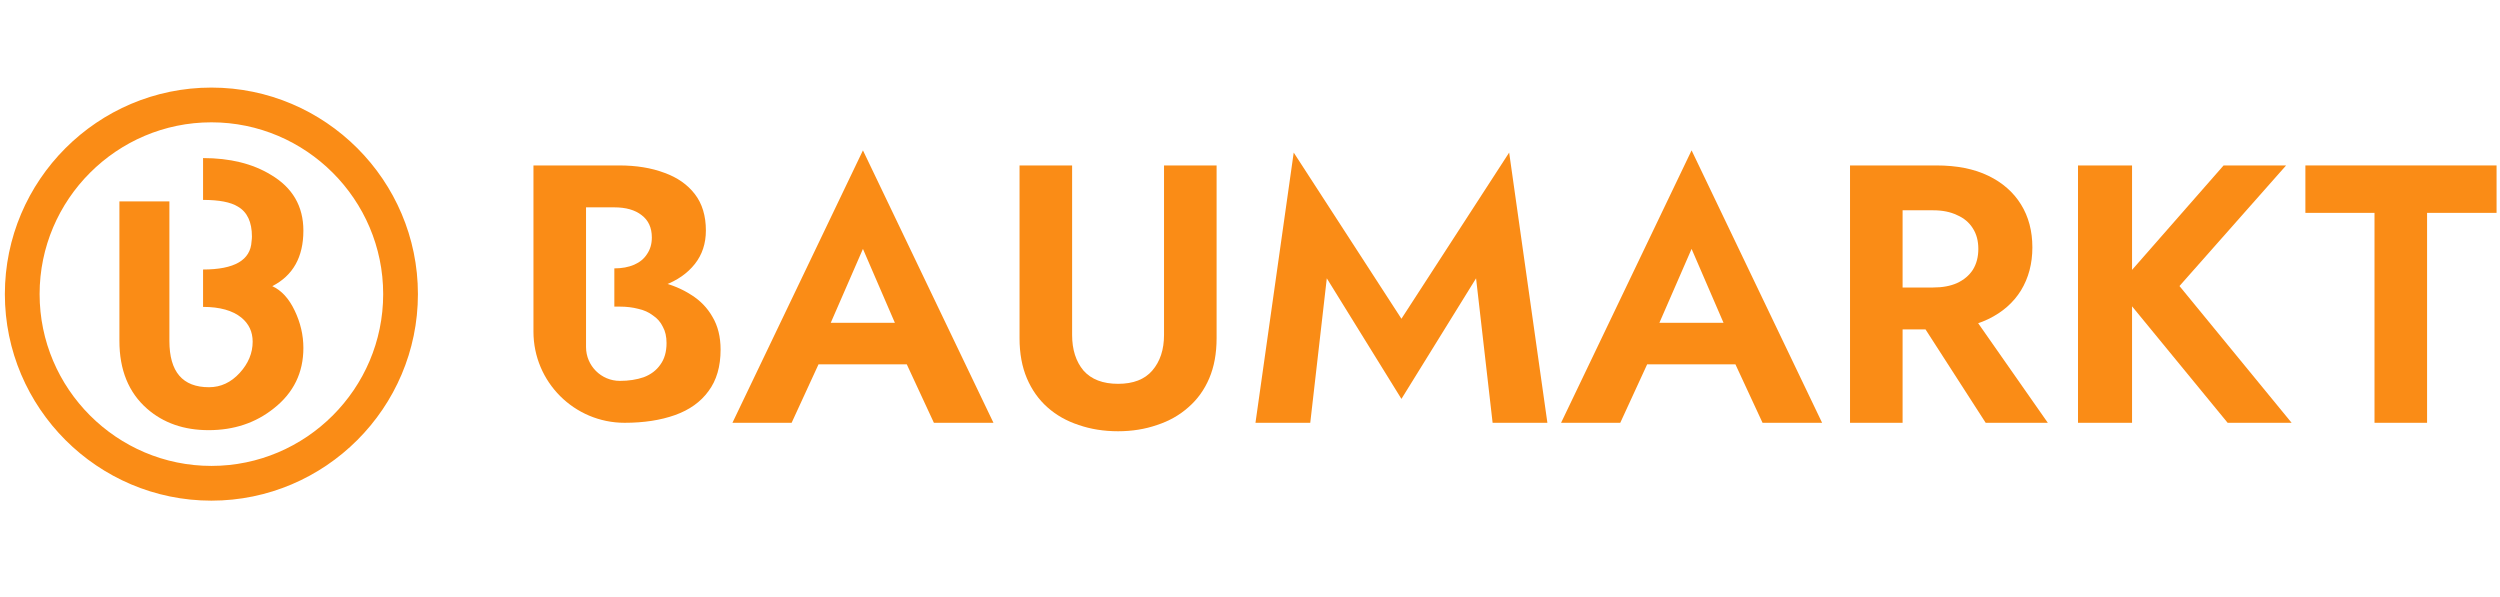 <svg width="272" height="65" viewBox="0 0 272 65" fill="none" xmlns="http://www.w3.org/2000/svg">
<path fill-rule="evenodd" clip-rule="evenodd" d="M23 11.419C34.335 11.419 43.58 20.665 43.58 32C43.58 43.336 34.335 52.581 23 52.581C11.665 52.581 2.419 43.336 2.419 32C2.419 20.665 11.665 11.419 23 11.419Z" stroke="#FA8C16" stroke-width="3.78" stroke-miterlimit="22.926"/>
<path fill-rule="evenodd" clip-rule="evenodd" d="M12.992 37.093C12.992 40.235 13.986 42.7 15.998 44.465C17.786 46.029 20.025 46.801 22.698 46.801C25.458 46.801 27.82 46.01 29.8 44.424C31.942 42.734 33.008 40.545 33.008 37.86C33.008 36.464 32.692 35.107 32.061 33.792C31.437 32.476 30.619 31.591 29.623 31.133C31.882 29.979 33.008 27.966 33.008 25.094C33.008 22.434 31.826 20.407 29.464 19.013C27.476 17.803 25.019 17.199 22.093 17.199V21.75C23.839 21.75 25.1 21.994 25.878 22.476C26.9 23.066 27.41 24.155 27.41 25.738C27.41 25.899 27.396 26.072 27.369 26.261C27.262 28.302 25.506 29.323 22.093 29.323V33.39C23.92 33.39 25.31 33.781 26.264 34.558C27.081 35.229 27.49 36.1 27.49 37.176C27.49 38.41 27.022 39.544 26.075 40.58C25.128 41.611 24.021 42.13 22.737 42.13C19.866 42.13 18.43 40.452 18.43 37.093V21.914H12.992V37.093Z" fill="#FA8C16"/>
<path d="M66.84 31.8V29.2C67.667 29.2 68.387 29.067 69 28.8C69.613 28.533 70.08 28.147 70.4 27.64C70.747 27.133 70.92 26.533 70.92 25.84C70.92 24.773 70.547 23.96 69.8 23.4C69.08 22.84 68.093 22.56 66.84 22.56H63.76V37.76C63.76 39.792 65.408 41.44 67.44 41.44C68.4 41.44 69.267 41.307 70.04 41.04C70.813 40.747 71.413 40.293 71.84 39.68C72.293 39.067 72.52 38.28 72.52 37.32C72.52 36.627 72.387 36.04 72.12 35.56C71.88 35.053 71.52 34.64 71.04 34.32C70.587 33.973 70.053 33.733 69.44 33.6C68.827 33.44 68.16 33.36 67.44 33.36H66.84V31.8V30.24H67.96C69.32 30.24 70.613 30.387 71.84 30.68C73.093 30.973 74.213 31.44 75.2 32.08C76.187 32.693 76.96 33.493 77.52 34.48C78.107 35.467 78.4 36.653 78.4 38.04C78.4 39.88 77.96 41.387 77.08 42.56C76.227 43.733 75.013 44.6 73.44 45.16C71.867 45.72 70.04 46 67.96 46C62.481 46 58.04 41.559 58.04 36.08V18H67.36C69.227 18 70.867 18.267 72.28 18.8C73.693 19.307 74.8 20.08 75.6 21.12C76.4 22.16 76.8 23.48 76.8 25.08C76.8 26.493 76.4 27.707 75.6 28.72C74.8 29.733 73.693 30.507 72.28 31.04C70.867 31.547 69.227 31.8 67.36 31.8H66.84Z" fill="#FA8C16"/>
<path d="M86.569 39.64L87.249 35.12H100.688L101.368 39.64H86.569ZM93.888 27.08L89.689 36.72L89.808 38L86.129 46H79.689L93.888 16.36L108.088 46H101.608L98.008 38.24L98.088 36.8L93.888 27.08Z" fill="#FA8C16"/>
<path d="M110.926 18H116.646V36.44C116.646 38.04 117.059 39.333 117.886 40.32C118.739 41.28 119.993 41.76 121.646 41.76C123.299 41.76 124.539 41.28 125.366 40.32C126.219 39.333 126.646 38.04 126.646 36.44V18H132.366V36.8C132.366 38.453 132.099 39.907 131.566 41.16C131.033 42.413 130.273 43.467 129.286 44.32C128.326 45.173 127.193 45.813 125.886 46.24C124.579 46.693 123.166 46.92 121.646 46.92C120.099 46.92 118.673 46.693 117.366 46.24C116.059 45.813 114.926 45.173 113.966 44.32C113.006 43.467 112.259 42.413 111.726 41.16C111.193 39.907 110.926 38.453 110.926 36.8V18Z" fill="#FA8C16"/>
<path d="M144.356 30.28L142.556 46H136.596L140.756 16.6L152.476 34.68L164.196 16.6L168.356 46H162.396L160.596 30.28L152.476 43.4L144.356 30.28Z" fill="#FA8C16"/>
<path d="M176.725 39.64L177.405 35.12H190.845L191.525 39.64H176.725ZM184.045 27.08L179.845 36.72L179.965 38L176.285 46H169.845L184.045 16.36L198.245 46H191.765L188.165 38.24L188.245 36.8L184.045 27.08Z" fill="#FA8C16"/>
<path d="M207.642 32.96H213.682L222.802 46H216.042L207.642 32.96ZM201.282 18H207.002V46H201.282V18ZM204.762 22.88V18H210.682C212.896 18 214.776 18.373 216.322 19.12C217.869 19.867 219.056 20.907 219.882 22.24C220.709 23.573 221.122 25.133 221.122 26.92C221.122 28.68 220.709 30.24 219.882 31.6C219.056 32.933 217.869 33.973 216.322 34.72C214.776 35.467 212.896 35.84 210.682 35.84H204.762V31.28H210.322C211.336 31.28 212.202 31.12 212.922 30.8C213.669 30.453 214.242 29.973 214.642 29.36C215.042 28.72 215.242 27.96 215.242 27.08C215.242 26.2 215.042 25.453 214.642 24.84C214.242 24.2 213.669 23.72 212.922 23.4C212.202 23.053 211.336 22.88 210.322 22.88H204.762Z" fill="#FA8C16"/>
<path d="M226.087 18H231.967V46H226.087V18ZM241.927 18H248.727L237.127 31.12L249.327 46H242.367L230.287 31.28L241.927 18Z" fill="#FA8C16"/>
<path d="M250.826 23.16V18H271.626V23.16H264.066V46H258.346V23.16H250.826Z" fill="#FA8C16"/>
</svg>
